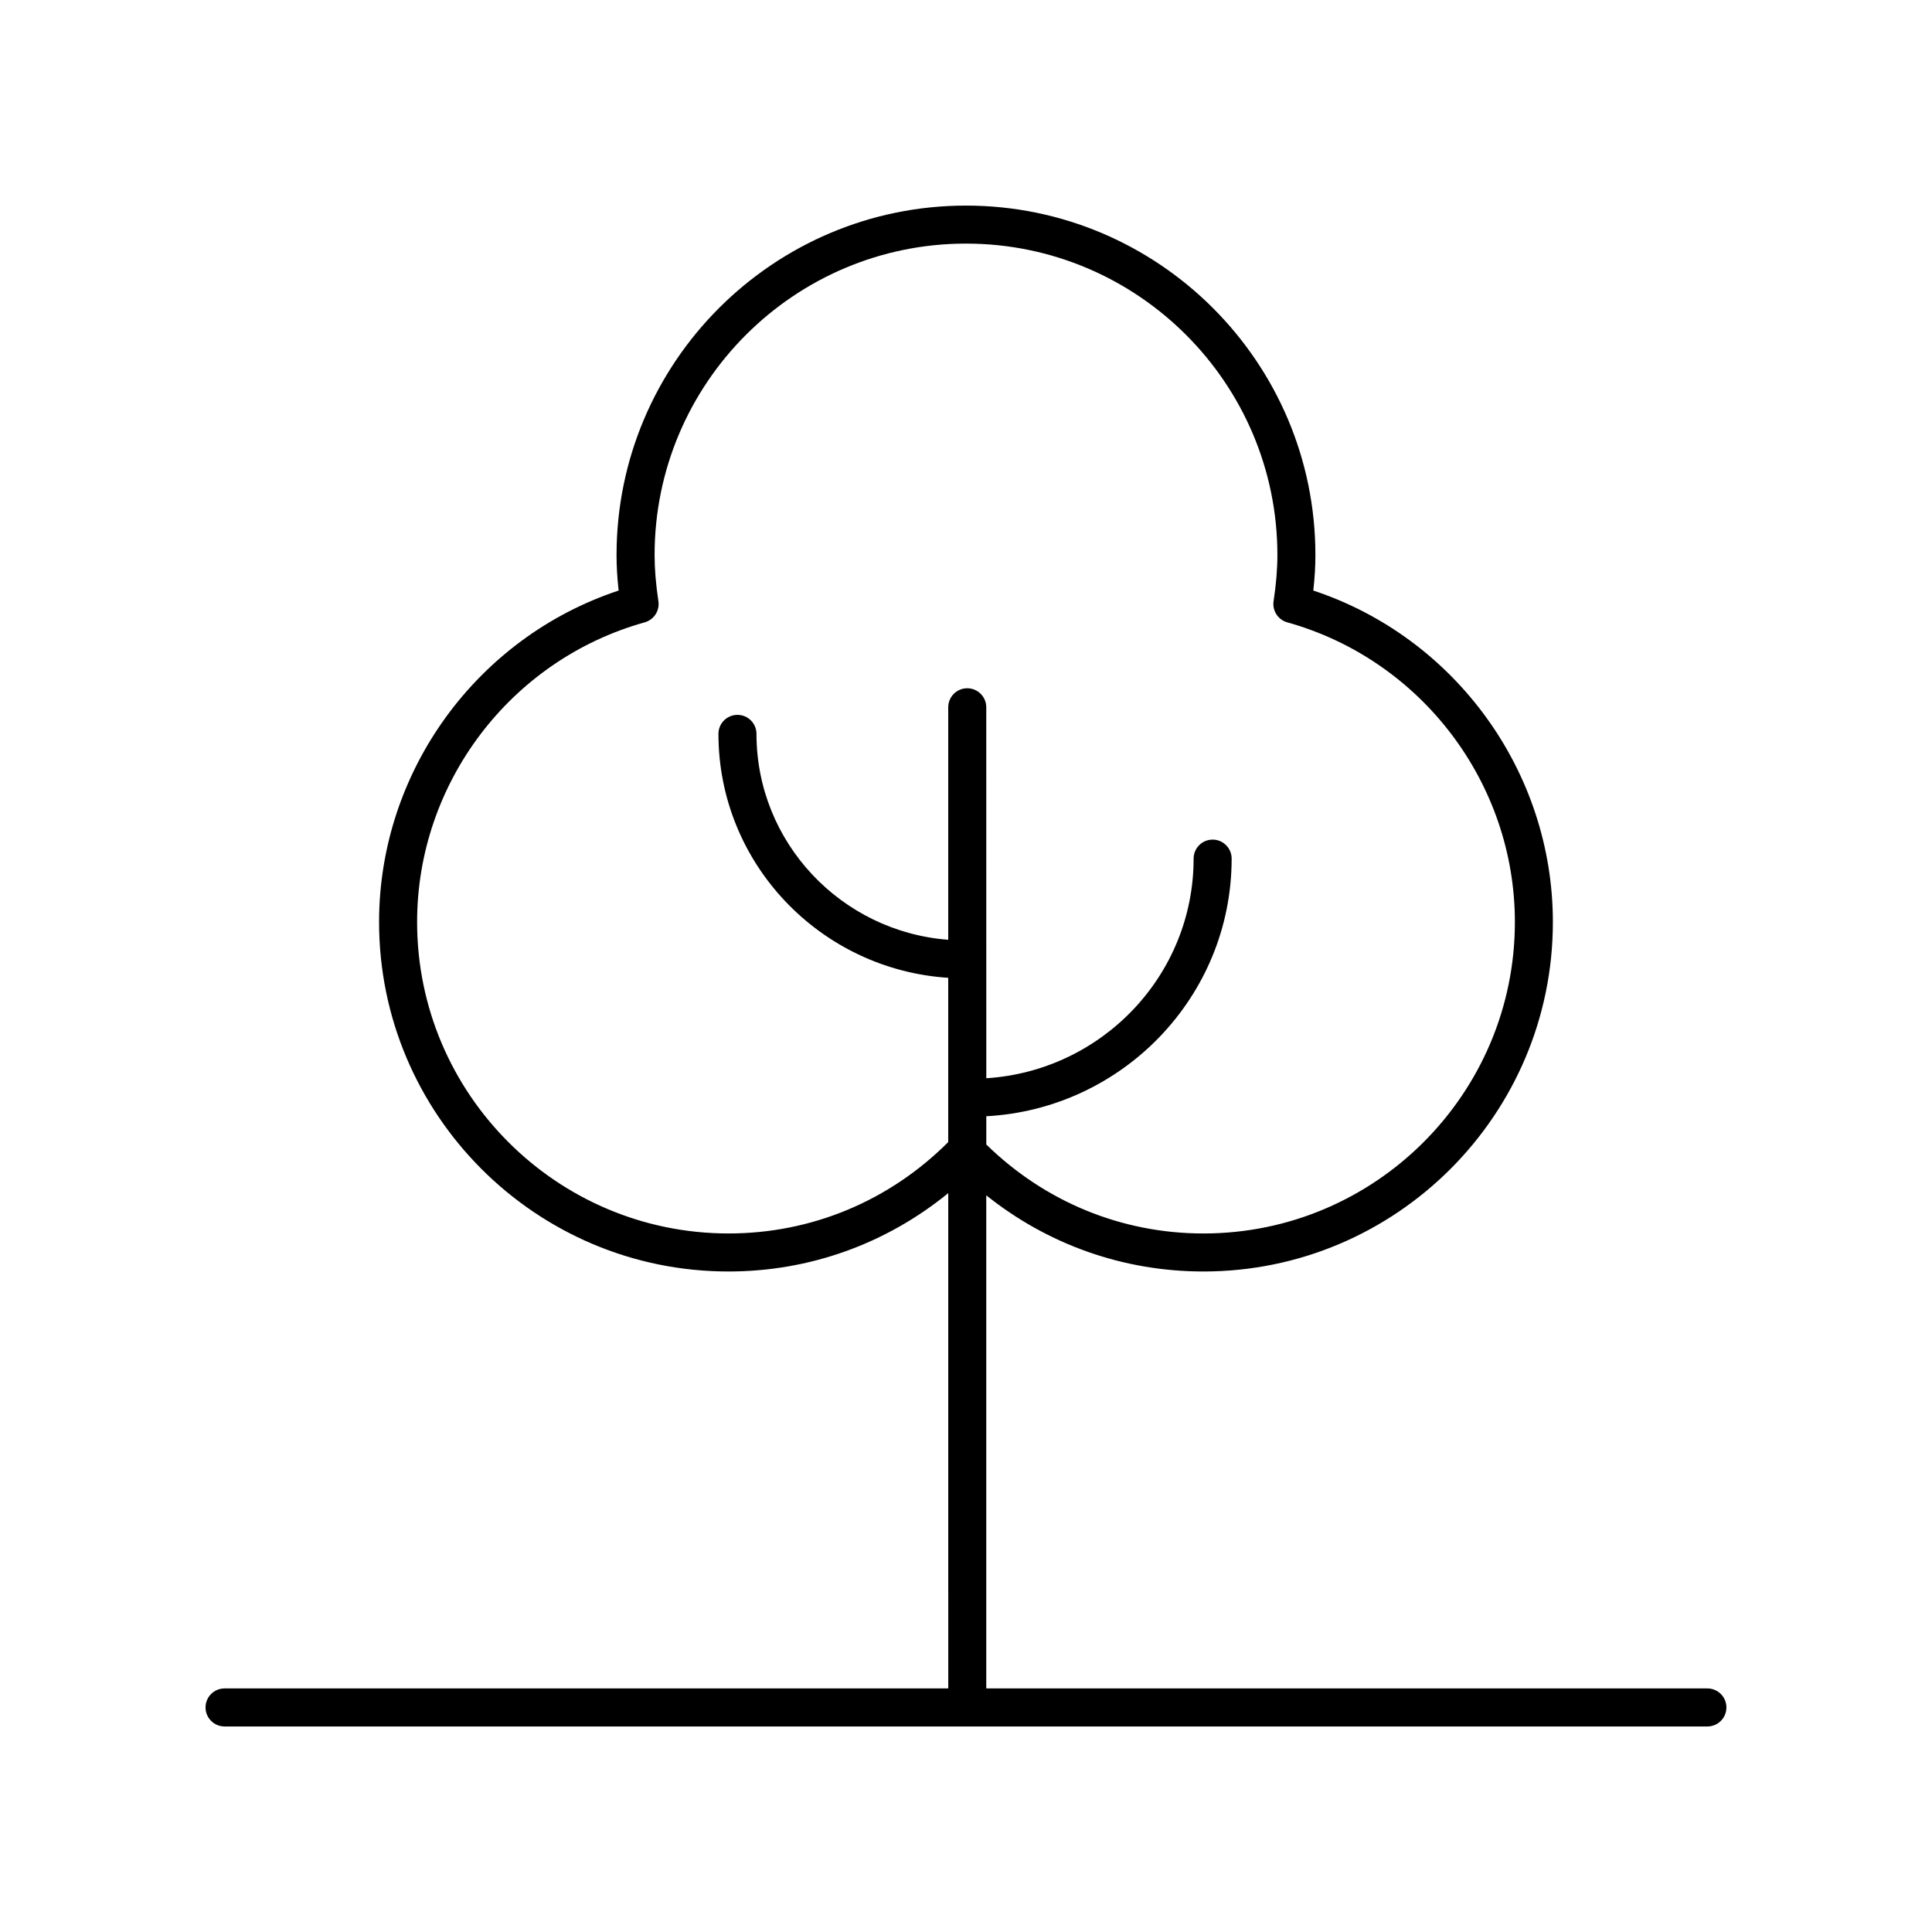 <?xml version="1.0" encoding="UTF-8"?>
<!-- The Best Svg Icon site in the world: iconSvg.co, Visit us! https://iconsvg.co -->
<svg fill="#000000" width="800px" height="800px" version="1.1" viewBox="144 144 512 512" xmlns="http://www.w3.org/2000/svg">
 <path d="m596.48 591.45h-191.11v-130.68c16.324 13.059 36.344 20.188 57.559 20.188 51.059 0 92.598-41.543 92.598-92.609 0-39.883-25.895-75.395-63.488-87.848 0.379-3.371 0.555-6.434 0.555-9.41 0.004-51.066-41.539-92.609-92.598-92.609s-92.605 41.543-92.605 92.609c0 2.981 0.176 6.043 0.555 9.41-37.594 12.453-63.488 47.961-63.488 87.848 0 51.066 41.539 92.609 92.598 92.609 21.516 0 41.793-7.352 58.238-20.766l0.004 131.26h-191.79c-2.785 0-5.039 2.254-5.039 5.039 0 2.781 2.254 5.039 5.039 5.039h392.97c2.785 0 5.039-2.254 5.039-5.039 0-2.781-2.254-5.039-5.039-5.039zm-259.42-120.57c-45.504 0-82.523-37.023-82.523-82.535 0-36.848 24.801-69.504 60.316-79.418 2.445-0.684 4.004-3.078 3.633-5.59-0.695-4.664-1.012-8.555-1.012-12.25-0.008-45.508 37.016-82.531 82.523-82.531 45.504 0 82.527 37.023 82.527 82.535 0 3.691-0.32 7.586-1.012 12.25-0.375 2.512 1.188 4.906 3.633 5.59 35.512 9.914 60.316 42.574 60.316 79.418 0 45.512-37.02 82.535-82.523 82.535-21.723 0-42.039-8.402-57.559-23.582v-7.484c36.168-1.949 65.02-31.777 65.02-68.273 0-2.781-2.254-5.039-5.039-5.039-2.785 0-5.039 2.254-5.039 5.039 0 30.941-24.328 56.266-54.941 58.199l-0.008-98.309c0-2.781-2.254-5.039-5.039-5.039-2.785 0-5.039 2.254-5.039 5.039v61.617c-28.379-2.168-50.82-25.785-50.82-54.566 0-2.781-2.254-5.039-5.039-5.039s-5.039 2.254-5.039 5.039c0 34.34 26.961 62.453 60.895 64.645v43.535c-15.594 15.594-36.195 24.215-58.23 24.215z"/>
</svg>